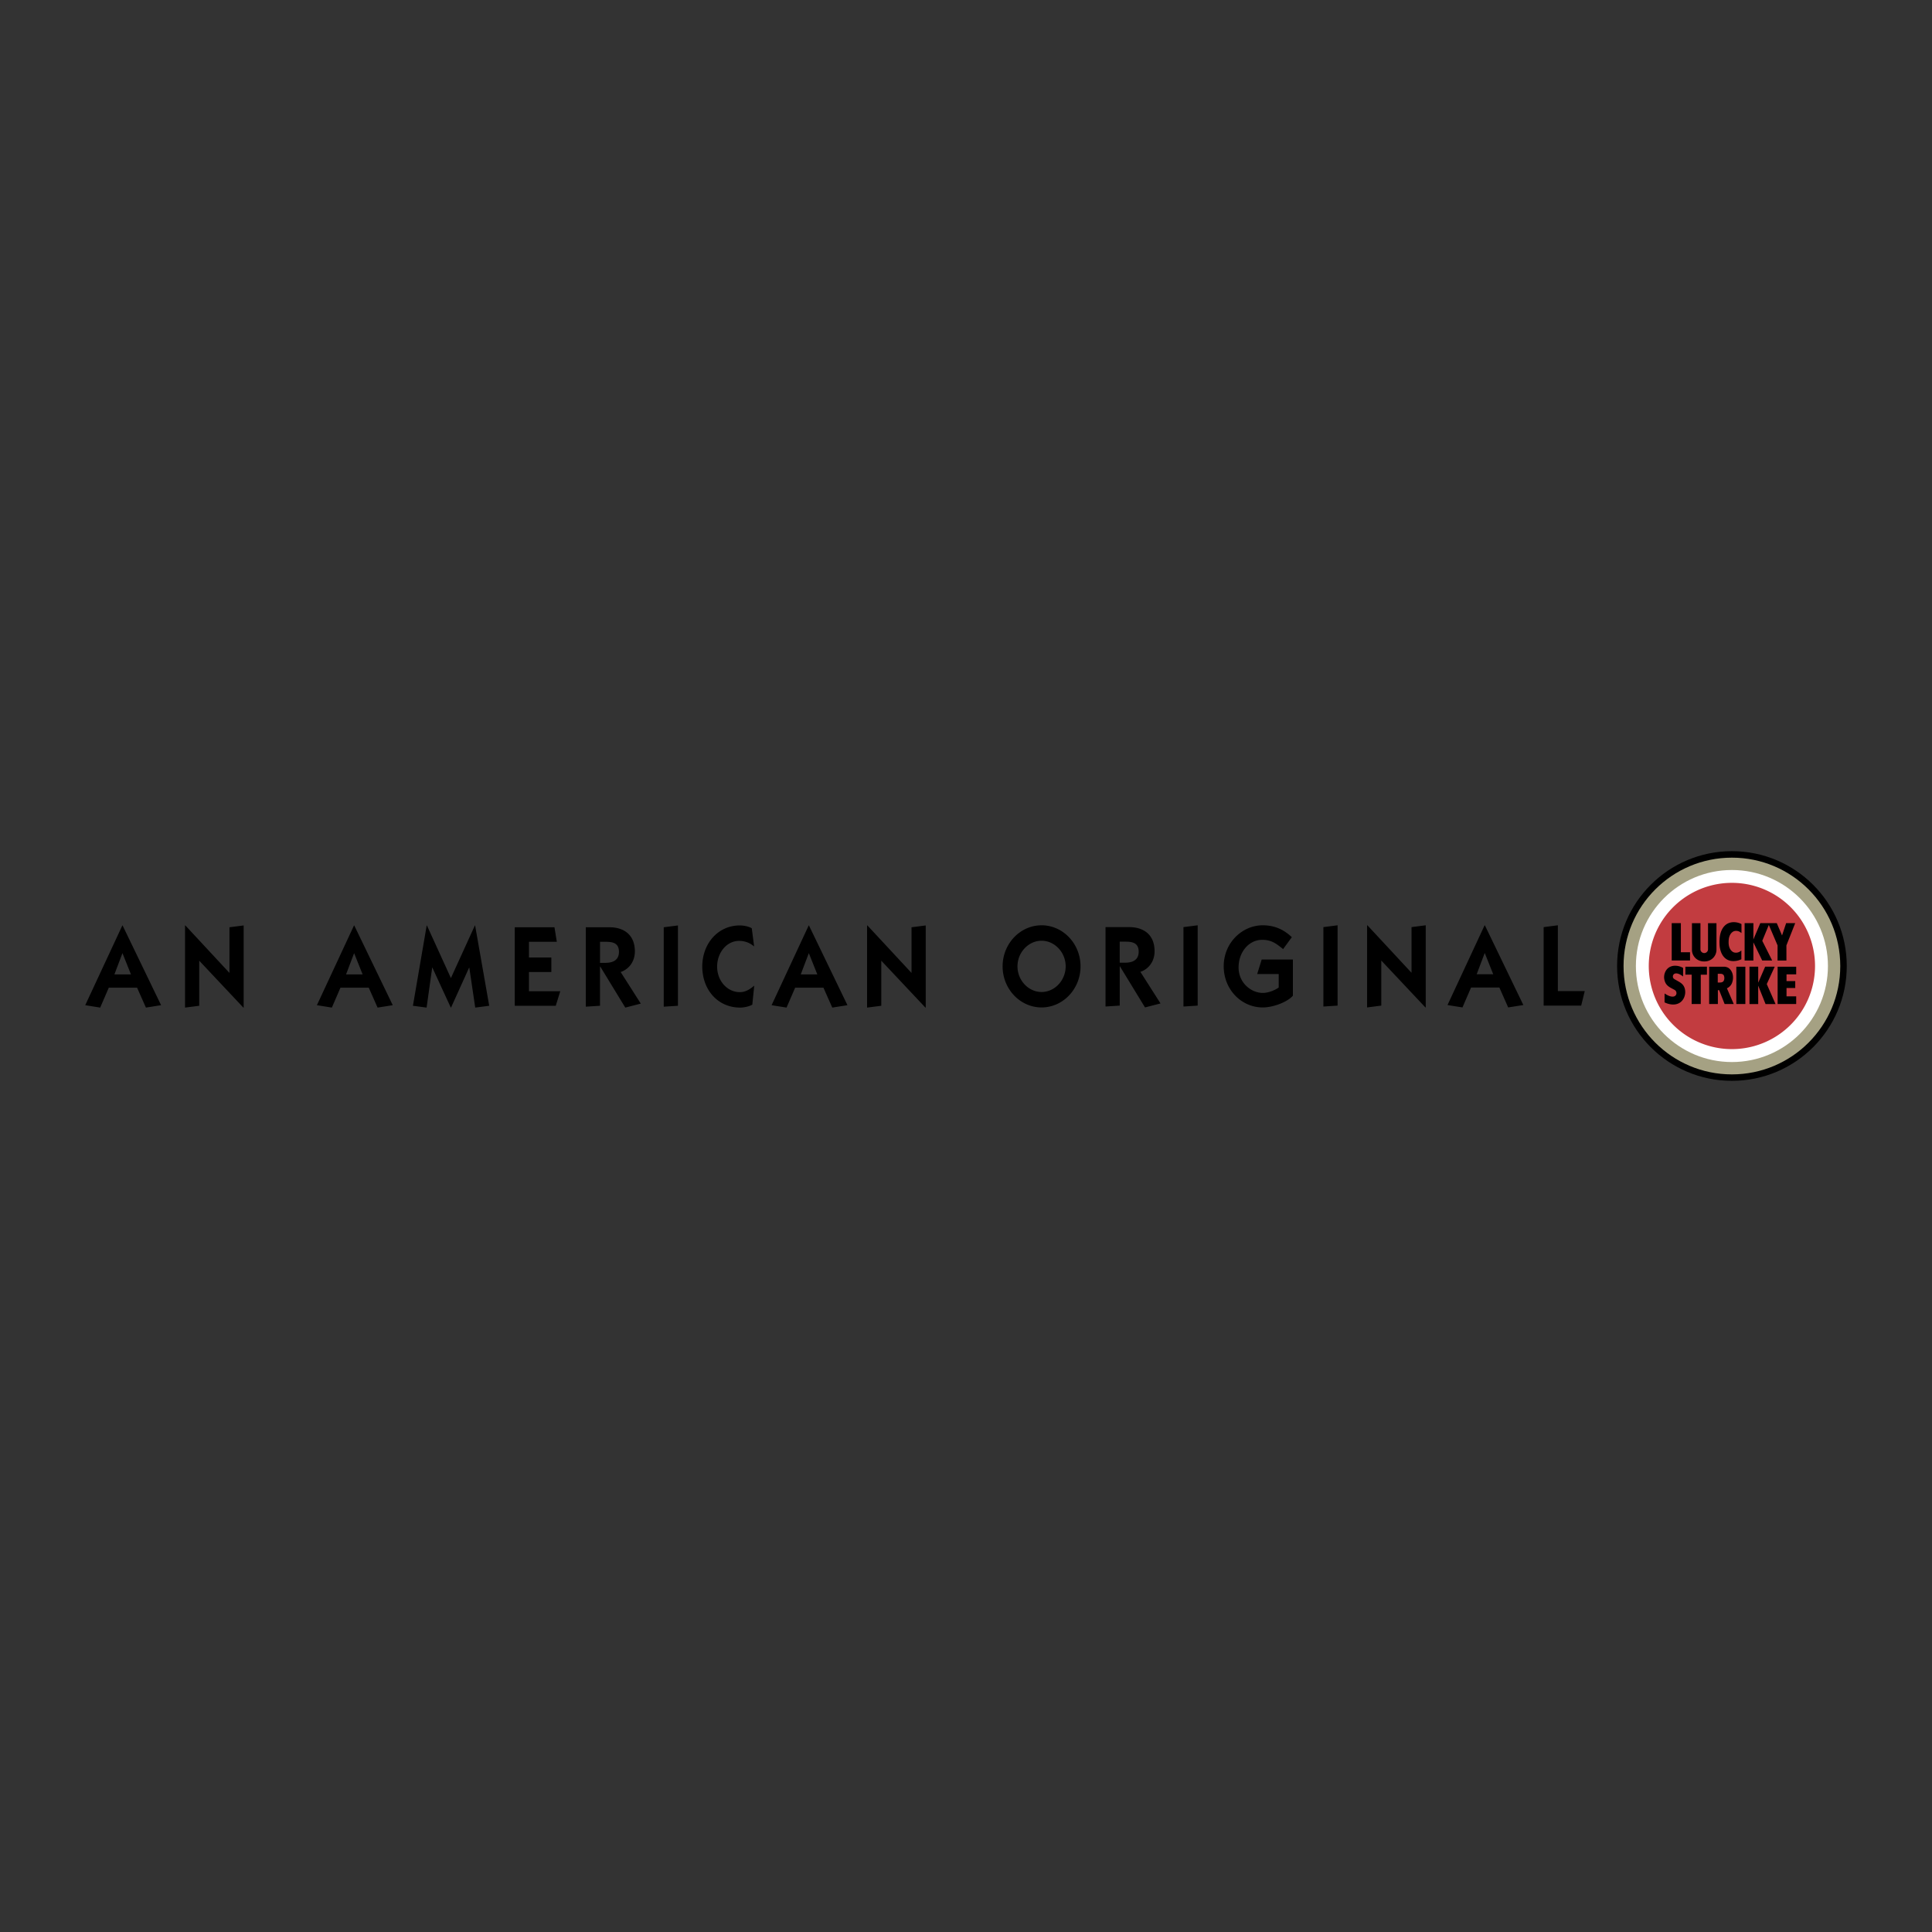 <svg xmlns="http://www.w3.org/2000/svg" width="2500" height="2500" viewBox="0 0 192.756 192.756"><rect x="0" y="0" width="192.756" height="192.756" fill="#333333" stroke="none"/><g fill-rule="evenodd" clip-rule="evenodd"><path fill="#fff" fill-opacity="0" d="M0 0h192.756v192.756H0V0z"/><path d="M172.795 84.921c-6.328 0-11.457 5.13-11.457 11.458.002 6.327 5.131 11.456 11.459 11.456 6.326-.001 11.455-5.131 11.455-11.458s-5.131-11.456-11.457-11.456z"/><path d="M172.793 85.569c-5.971 0-10.812 4.841-10.811 10.812 0 5.971 4.84 10.812 10.812 10.811 5.971-.001 10.811-4.841 10.809-10.812.001-5.972-4.839-10.812-10.81-10.811z" fill="#a5a183"/><path d="M172.793 86.801c-5.291 0-9.58 4.29-9.58 9.58 0 5.291 4.291 9.579 9.58 9.579 5.291 0 9.58-4.29 9.58-9.581 0-5.29-4.291-9.579-9.58-9.578z" fill="#fff"/><path d="M172.791 88.082a8.294 8.294 0 1 0 .002 16.588 8.294 8.294 0 0 0-.002-16.588z" fill="#c23c40"/><path d="M174.938 92.099l-.004 1.635.693-1.635h1.641l.527 1.23.408-1.226.906-.004-.879 2.224.002 1.509-.886.001.002-1.508-.873-2.043-.653 1.584.987 1.965-.993-.001-.882-1.812.002 1.813h-.875v-3.732h.877zM176.271 98.183l.875 1.991-.996.003-.736-1.842.004 1.839h-.873v-3.727h.873v1.595l.691-1.595h.955l-.793 1.736zM170.303 96.446v.799h-.617v2.926h-.909l.002-2.929-.629.001v-.793l2.153-.004zM167.701 95.004v-2.903h-.914v3.727h1.828v-.824h-.914zM173.234 96.449h.901v3.722h-.901v-3.722zM179.207 97.21v-.761h-1.853v3.722h1.853v-.767h-.965v-.83h.869v-.688h-.869v-.676h.965zM172.898 92.956c.213-.135.531-.096.732.05l.119.085-.002-.898c-.352-.183-.809-.251-1.201-.121-.658.212-.939.931-.979 1.586-.004.091-.014.183-.014.274-.002.092.004.184.006.275.023.656.285 1.381.938 1.61.389.142.883.062 1.24-.112v-.872l-.133.095c-.203.141-.523.172-.734.032-.318-.221-.418-.616-.404-1.007-.001-.392.108-.785.432-.997zM166.678 98.549c-.305-.175-.504-.36-.605-.73a1.253 1.253 0 0 1 .129-.965c.377-.634 1.188-.594 1.723-.287l-.004.858c-.541-.424-.871-.34-.971-.165a.305.305 0 0 0-.037.245c.021.1.096.156.18.205l.373.211c.303.175.525.348.627.719a1.36 1.36 0 0 1-.123.988c-.389.703-1.211.717-1.898.377l.004-.886c.717.474 1.035.319 1.137.144a.358.358 0 0 0 .035-.277.362.362 0 0 0-.17-.223l-.4-.214zM172.516 96.62c.389.329.463.899.32 1.355a.958.958 0 0 1-.523.618l-.018.008.68 1.569-.91.001-.545-1.382h-.127v1.382l-.871.003V96.45l1.529-.002s.277.013.465.172zm-1.135.533v.875c.205-.004.443.029.572-.14.111-.149.107-.422.025-.586-.128-.194-.386-.139-.597-.149zM169.654 94.712c0 .207.17.375.379.375s.377-.169.377-.375v-2.607h.842v2.699a1.16 1.16 0 0 1-.797 1.056c-.156.05-.283.064-.426.064s-.27-.014-.424-.064a1.157 1.157 0 0 1-.799-1.056v-2.699h.848v2.607zM8.504 100.288l3.704-7.957h.021l3.843 7.957-1.514.24-.88-1.986h-2.823l-.859 1.986-1.492-.24zm2.91-3.07h1.653l-.848-2.124-.805 2.124zM18.46 100.528v-8.196h.033l4.401 4.737v-4.555l1.417-.182v8.196h-.032l-4.402-4.68v4.498l-1.417.182zM31.617 100.288l3.704-7.957h.021l3.843 7.957-1.514.24-.88-1.986h-2.824l-.858 1.986-1.492-.24zm2.909-3.07h1.653l-.848-2.124-.805 2.124zM41.197 100.346l1.375-8.014h.021l2.394 5.251 2.394-5.251h.021l1.407 8.014-1.396.182-.59-3.984h-.022l-1.803 3.984h-.022l-1.835-3.984h-.022l-.558 3.984-1.364-.182zM51.357 100.346v-7.832h3.962l.236 1.45h-2.781v1.564h2.233v1.45h-2.233v1.918h3.124l-.45 1.45h-4.091zM58.446 92.514h2.362c1.417 0 2.533.73 2.533 2.409 0 .97-.547 1.758-1.417 2.055l2.007 3.151-1.545.399-2.501-4.099h-.021v3.916l-1.417.091v-7.922h-.001zm1.418 3.55h.515c.698 0 1.374-.217 1.374-1.096 0-.902-.644-1.005-1.342-1.005h-.547v2.101zM66.222 100.437v-7.923l1.417-.182v8.014l-1.417.091zM75.058 100.231c-.312.194-.87.297-1.202.297-2.276 0-3.79-1.815-3.79-4.099 0-2.26 1.546-4.098 3.747-4.098.354 0 .891.091 1.192.285l.236 1.815a2.245 2.245 0 0 0-1.492-.559c-1.299 0-2.201 1.233-2.201 2.557 0 1.461 1.031 2.558 2.265 2.558.59 0 1.052-.32 1.438-.651l-.193 1.895zM76.982 100.288l3.704-7.957h.021l3.843 7.957-1.514.24-.88-1.986h-2.824l-.859 1.986-1.491-.24zm2.91-3.07h1.653l-.848-2.124-.805 2.124zM86.509 100.528v-8.196h.033l4.401 4.737v-4.555l1.417-.182v8.196h-.032l-4.402-4.68v4.498l-1.417.182zM103.918 92.316c2.125 0 3.887 1.826 3.887 4.098s-1.762 4.099-3.887 4.099-3.887-1.826-3.887-4.099c0-2.271 1.762-4.098 3.887-4.098zm0 6.656c1.311 0 2.404-1.164 2.404-2.558 0-1.393-1.094-2.557-2.404-2.557-1.309 0-2.404 1.164-2.404 2.557 0 1.394 1.095 2.558 2.404 2.558zM110.299 92.499h2.361c1.418 0 2.533.73 2.533 2.408 0 .971-.547 1.759-1.416 2.055l2.008 3.151-1.547.399-2.502-4.099h-.021v3.916l-1.416.092v-7.922zm1.416 3.55h.516c.699 0 1.375-.216 1.375-1.095 0-.902-.645-1.005-1.342-1.005h-.549v2.1zM118.074 100.422v-7.923l1.418-.183v8.014l-1.418.092zM128.992 99.337c-.473.582-1.9 1.176-3.006 1.176-2.137 0-3.896-1.792-3.896-4.109 0-2.363 1.867-4.087 3.887-4.087 1.277 0 2.178.491 2.908 1.187l-.869 1.187c-.623-.491-1.105-.925-2.082-.925-1.354 0-2.361 1.245-2.361 2.752 0 1.575 1.287 2.546 2.414 2.546.537 0 1.16-.24 1.59-.537V97.18h-2.148l.451-1.45h3.113v3.607h-.001zM132.035 100.422v-7.923l1.416-.183v8.014l-1.416.092zM136.395 100.513v-8.197h.031l4.402 4.738v-4.555l1.418-.183v8.197h-.033l-4.402-4.68v4.497l-1.416.183zM144.418 100.273l3.703-7.957h.023l3.842 7.957-1.514.239-.879-1.986h-2.824l-.859 1.986-1.492-.239zm2.91-3.071h1.652l-.848-2.124-.804 2.124zM154.01 100.33v-7.831l1.418-.183v6.565h2.683l-.355 1.449h-3.746z"/></g></svg>
